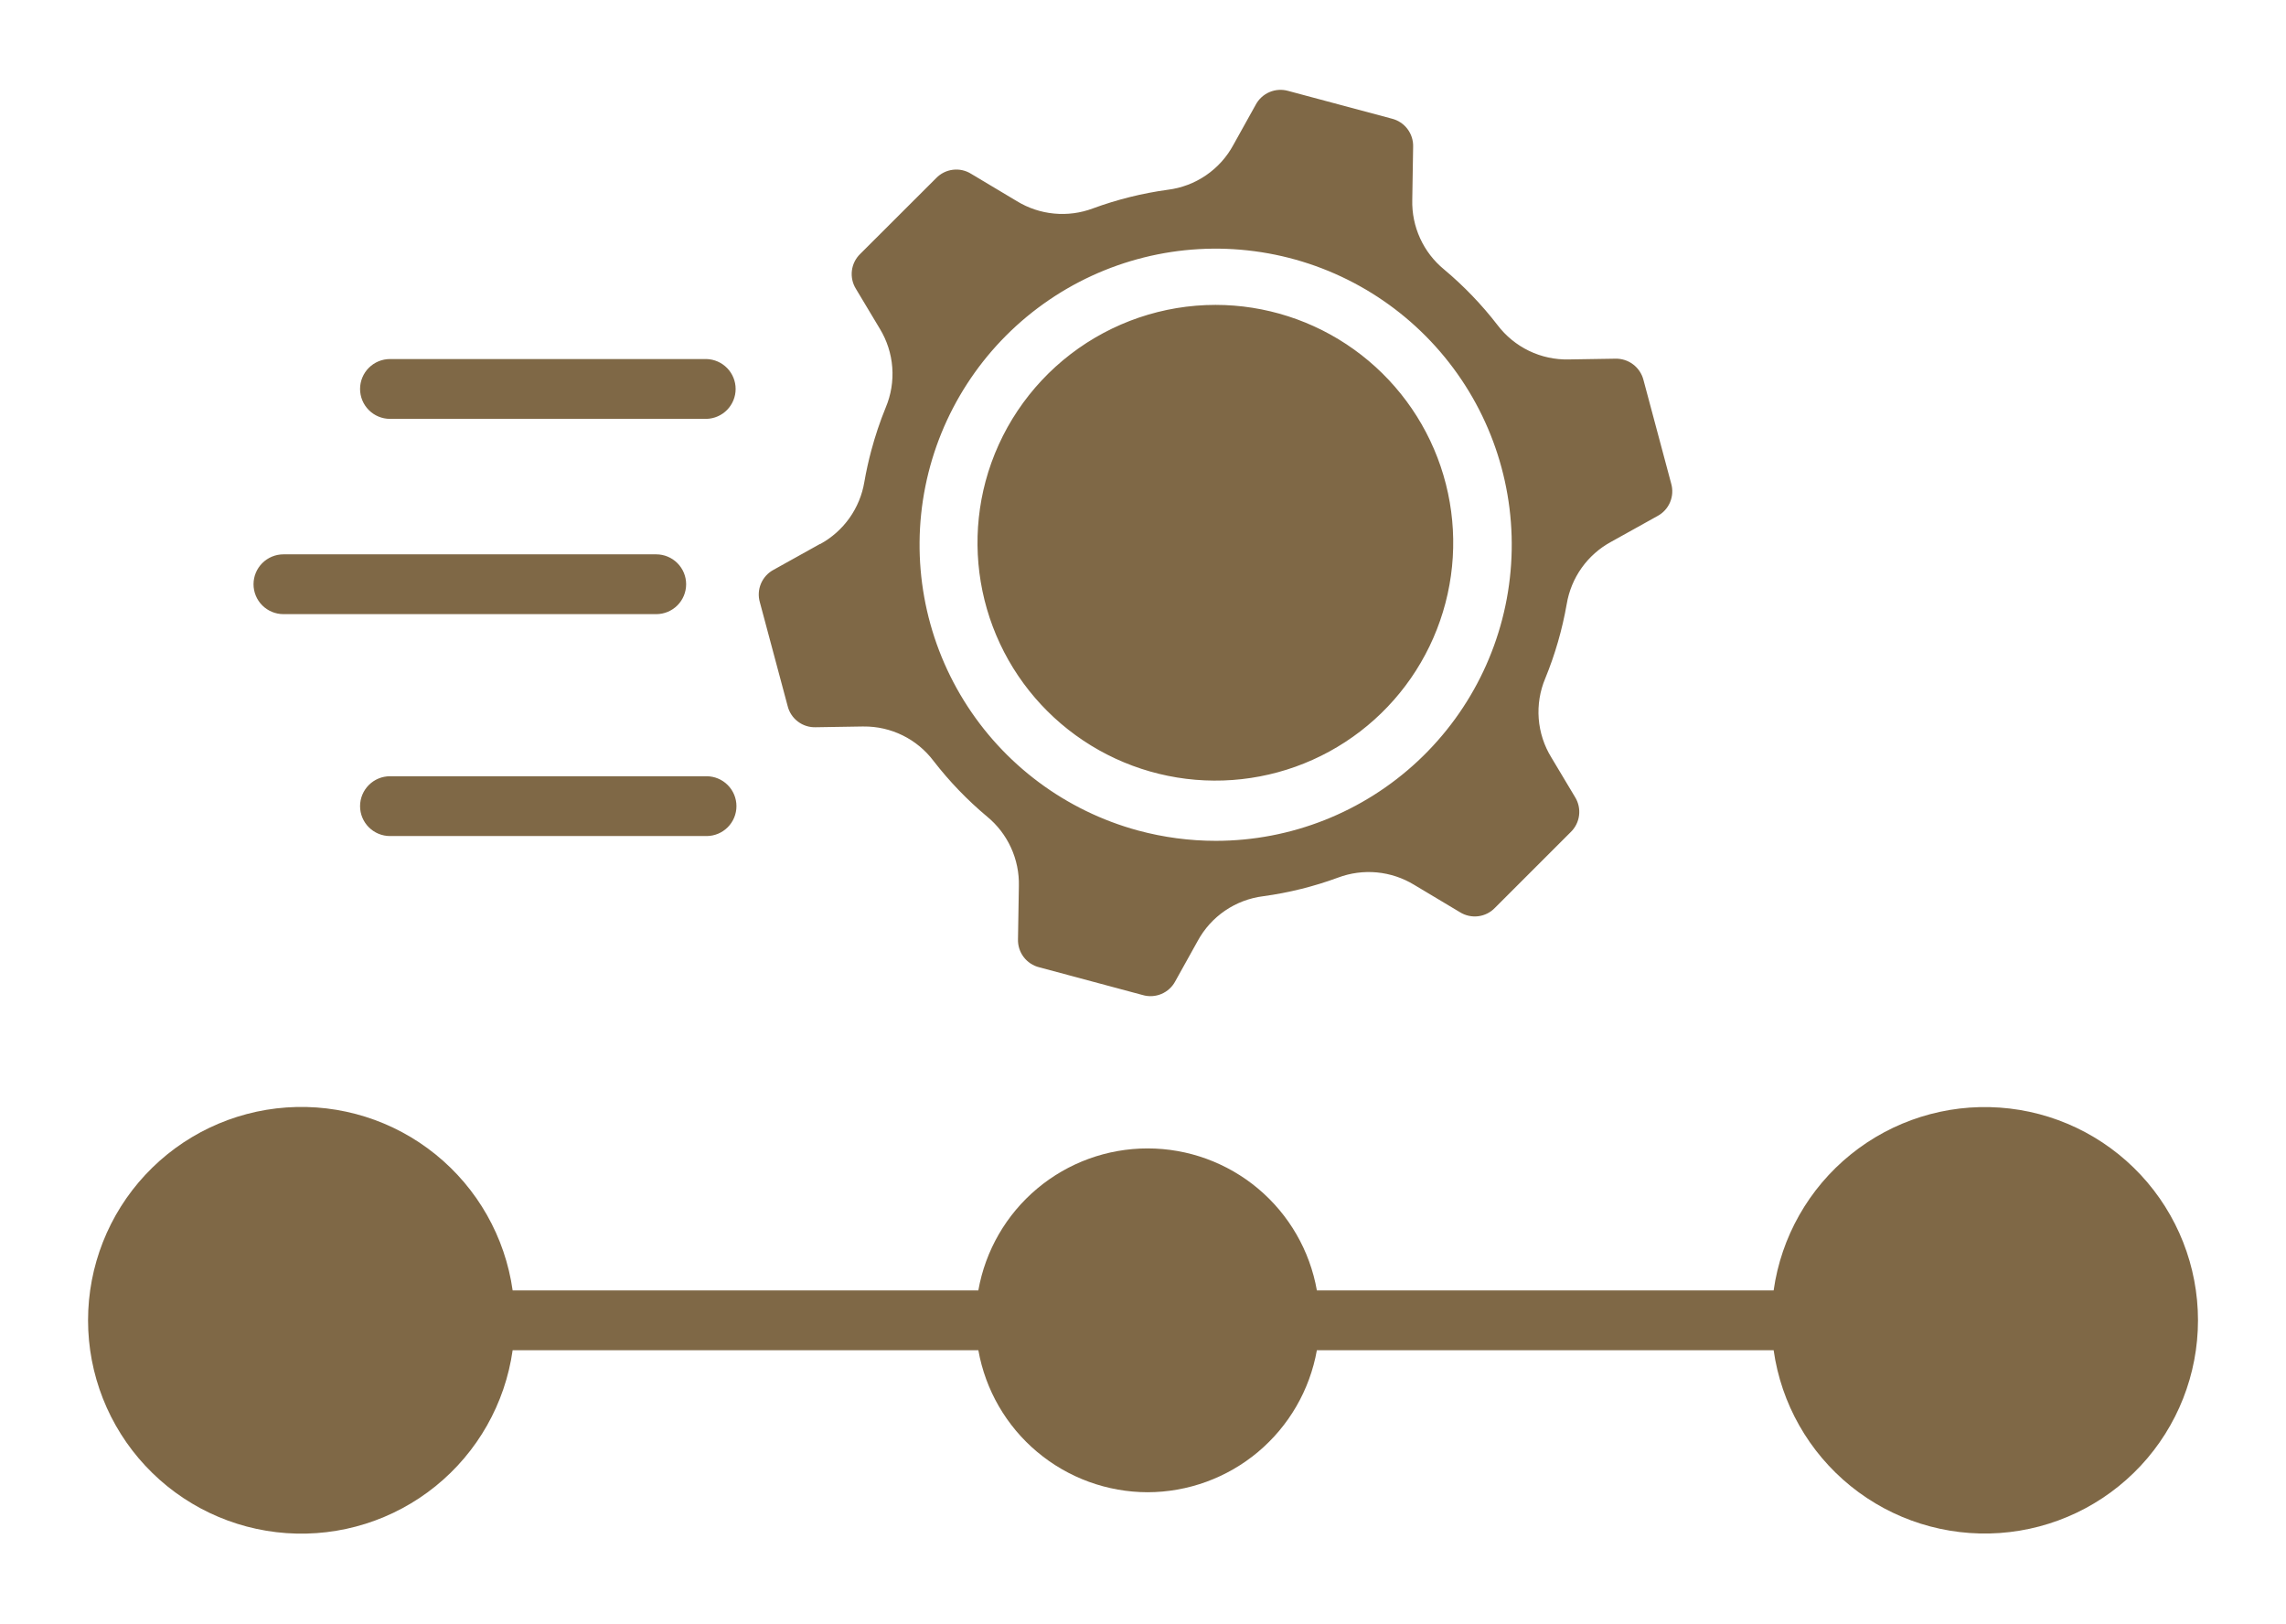 <svg width="114" height="81" viewBox="0 0 114 81" fill="none" xmlns="http://www.w3.org/2000/svg">
<path fill-rule="evenodd" clip-rule="evenodd" d="M49.149 24.002C48.509 26.396 48.635 28.93 49.509 31.249C50.383 33.568 51.961 35.554 54.022 36.93C56.082 38.306 58.522 39.003 60.999 38.921C63.475 38.84 65.864 37.985 67.83 36.476C69.796 34.968 71.24 32.882 71.959 30.51C72.679 28.139 72.638 25.602 71.842 23.256C71.046 20.909 69.535 18.871 67.522 17.427C65.508 15.983 63.093 15.205 60.615 15.204C58.003 15.206 55.464 16.07 53.391 17.66C51.319 19.25 49.828 21.479 49.149 24.002ZM56.766 41.419C53.149 40.44 50.04 38.123 48.068 34.937C46.096 31.751 45.409 27.934 46.146 24.26C46.883 20.587 48.989 17.331 52.038 15.152C55.086 12.973 58.849 12.035 62.564 12.528C66.278 13.02 69.666 14.906 72.042 17.804C74.418 20.702 75.603 24.394 75.357 28.133C75.112 31.872 73.454 35.377 70.72 37.94C67.986 40.502 64.38 41.929 60.633 41.931C59.327 41.931 58.027 41.758 56.766 41.419ZM40.902 27.131C41.48 26.815 41.978 26.372 42.36 25.836C42.741 25.299 42.996 24.683 43.104 24.033C43.195 23.511 43.31 22.988 43.448 22.473C43.643 21.742 43.883 21.024 44.169 20.324C44.436 19.691 44.548 19.003 44.496 18.318C44.444 17.633 44.229 16.97 43.87 16.384L42.686 14.408C42.515 14.136 42.444 13.813 42.483 13.494C42.523 13.175 42.671 12.88 42.903 12.658L46.682 8.885C46.905 8.653 47.2 8.505 47.519 8.466C47.837 8.426 48.16 8.498 48.431 8.669L50.712 10.032C51.275 10.377 51.909 10.588 52.566 10.65C53.222 10.713 53.885 10.625 54.502 10.393C55.71 9.949 56.962 9.637 58.237 9.463C58.919 9.378 59.572 9.132 60.139 8.744C60.707 8.356 61.175 7.839 61.502 7.234L62.621 5.223C62.772 4.94 63.016 4.716 63.312 4.591C63.608 4.466 63.938 4.446 64.246 4.535L69.408 5.917C69.72 5.994 69.996 6.176 70.189 6.433C70.383 6.689 70.482 7.004 70.471 7.325L70.428 9.975C70.412 10.633 70.546 11.287 70.82 11.886C71.094 12.486 71.501 13.015 72.01 13.433C72.997 14.259 73.891 15.189 74.677 16.208C75.092 16.756 75.632 17.198 76.252 17.497C76.872 17.796 77.555 17.942 78.243 17.924L80.55 17.887C80.871 17.878 81.185 17.977 81.441 18.171C81.697 18.364 81.879 18.639 81.958 18.949L83.339 24.111C83.429 24.42 83.409 24.75 83.284 25.046C83.159 25.342 82.935 25.586 82.651 25.736L80.334 27.025C79.755 27.34 79.256 27.783 78.874 28.32C78.492 28.858 78.238 29.474 78.13 30.125C77.907 31.395 77.549 32.637 77.06 33.83C76.793 34.464 76.682 35.152 76.734 35.837C76.787 36.522 77.002 37.185 77.362 37.77L78.544 39.746C78.714 40.019 78.786 40.341 78.746 40.66C78.707 40.978 78.559 41.274 78.328 41.496L74.551 45.272C74.329 45.504 74.034 45.652 73.716 45.691C73.397 45.73 73.075 45.659 72.803 45.488L70.522 44.124C69.959 43.78 69.324 43.569 68.667 43.506C68.009 43.444 67.346 43.532 66.728 43.764C65.521 44.208 64.269 44.52 62.995 44.693C62.313 44.778 61.66 45.025 61.092 45.412C60.523 45.8 60.056 46.318 59.728 46.923L58.61 48.933C58.46 49.217 58.216 49.44 57.92 49.566C57.624 49.691 57.294 49.711 56.986 49.621L51.83 48.238C51.518 48.162 51.242 47.98 51.048 47.724C50.854 47.468 50.755 47.152 50.766 46.831L50.81 44.182C50.826 43.522 50.691 42.867 50.416 42.268C50.141 41.668 49.733 41.138 49.223 40.72C48.236 39.894 47.341 38.964 46.554 37.946C46.147 37.406 45.62 36.97 45.014 36.672C44.408 36.374 43.741 36.222 43.065 36.229H42.989L40.684 36.266C40.362 36.278 40.045 36.178 39.789 35.983C39.532 35.789 39.351 35.511 39.276 35.198L37.894 30.036C37.804 29.727 37.824 29.397 37.949 29.102C38.075 28.806 38.298 28.562 38.582 28.412L40.902 27.121V27.131ZM19.448 20.888H35.235C35.623 20.877 35.992 20.715 36.263 20.437C36.533 20.158 36.685 19.785 36.685 19.397C36.685 19.008 36.533 18.635 36.263 18.357C35.992 18.078 35.623 17.916 35.235 17.905H19.448C19.052 17.905 18.673 18.062 18.393 18.342C18.114 18.621 17.956 19.001 17.956 19.396C17.956 19.791 18.114 20.171 18.393 20.45C18.673 20.73 19.052 20.888 19.448 20.888ZM32.726 27.644H14.134C13.739 27.644 13.36 27.802 13.08 28.081C12.8 28.361 12.643 28.74 12.643 29.135C12.643 29.531 12.8 29.91 13.08 30.19C13.36 30.469 13.739 30.626 14.134 30.626H32.726C33.121 30.626 33.501 30.469 33.78 30.19C34.06 29.91 34.217 29.531 34.217 29.135C34.217 28.74 34.06 28.361 33.78 28.081C33.501 27.802 33.121 27.644 32.726 27.644ZM35.236 38.71H19.448C19.052 38.71 18.673 38.867 18.393 39.147C18.114 39.427 17.956 39.806 17.956 40.201C17.956 40.597 18.114 40.976 18.393 41.255C18.673 41.535 19.052 41.692 19.448 41.692H35.235C35.63 41.692 36.01 41.535 36.289 41.255C36.569 40.976 36.726 40.597 36.726 40.201C36.726 39.806 36.569 39.427 36.289 39.147C36.01 38.867 35.631 38.71 35.236 38.71ZM57.23 74.415C59.244 74.411 61.193 73.7 62.736 72.406C64.279 71.111 65.318 69.315 65.671 67.332H88.449C88.826 69.996 90.2 72.418 92.292 74.11C94.385 75.802 97.041 76.637 99.725 76.448C102.409 76.259 104.922 75.059 106.757 73.091C108.591 71.122 109.611 68.532 109.611 65.841C109.611 63.15 108.591 60.559 106.757 58.591C104.922 56.622 102.409 55.422 99.725 55.233C97.041 55.044 94.385 55.88 92.292 57.572C90.2 59.263 88.826 61.685 88.449 64.35H65.671C65.321 62.366 64.282 60.569 62.739 59.274C61.195 57.979 59.245 57.269 57.23 57.269C55.215 57.269 53.264 57.979 51.721 59.274C50.177 60.569 49.139 62.366 48.788 64.35H25.565C25.188 61.684 23.814 59.26 21.72 57.567C19.626 55.874 16.969 55.038 14.283 55.227C11.597 55.416 9.083 56.617 7.247 58.586C5.411 60.556 4.391 63.148 4.391 65.841C4.391 68.533 5.411 71.126 7.247 73.095C9.083 75.065 11.597 76.265 14.283 76.454C16.969 76.643 19.626 75.807 21.72 74.114C23.814 72.421 25.188 69.998 25.565 67.332H48.789C49.142 69.315 50.181 71.111 51.724 72.405C53.267 73.7 55.215 74.411 57.23 74.415Z" fill="#7F6846"/>
</svg>
